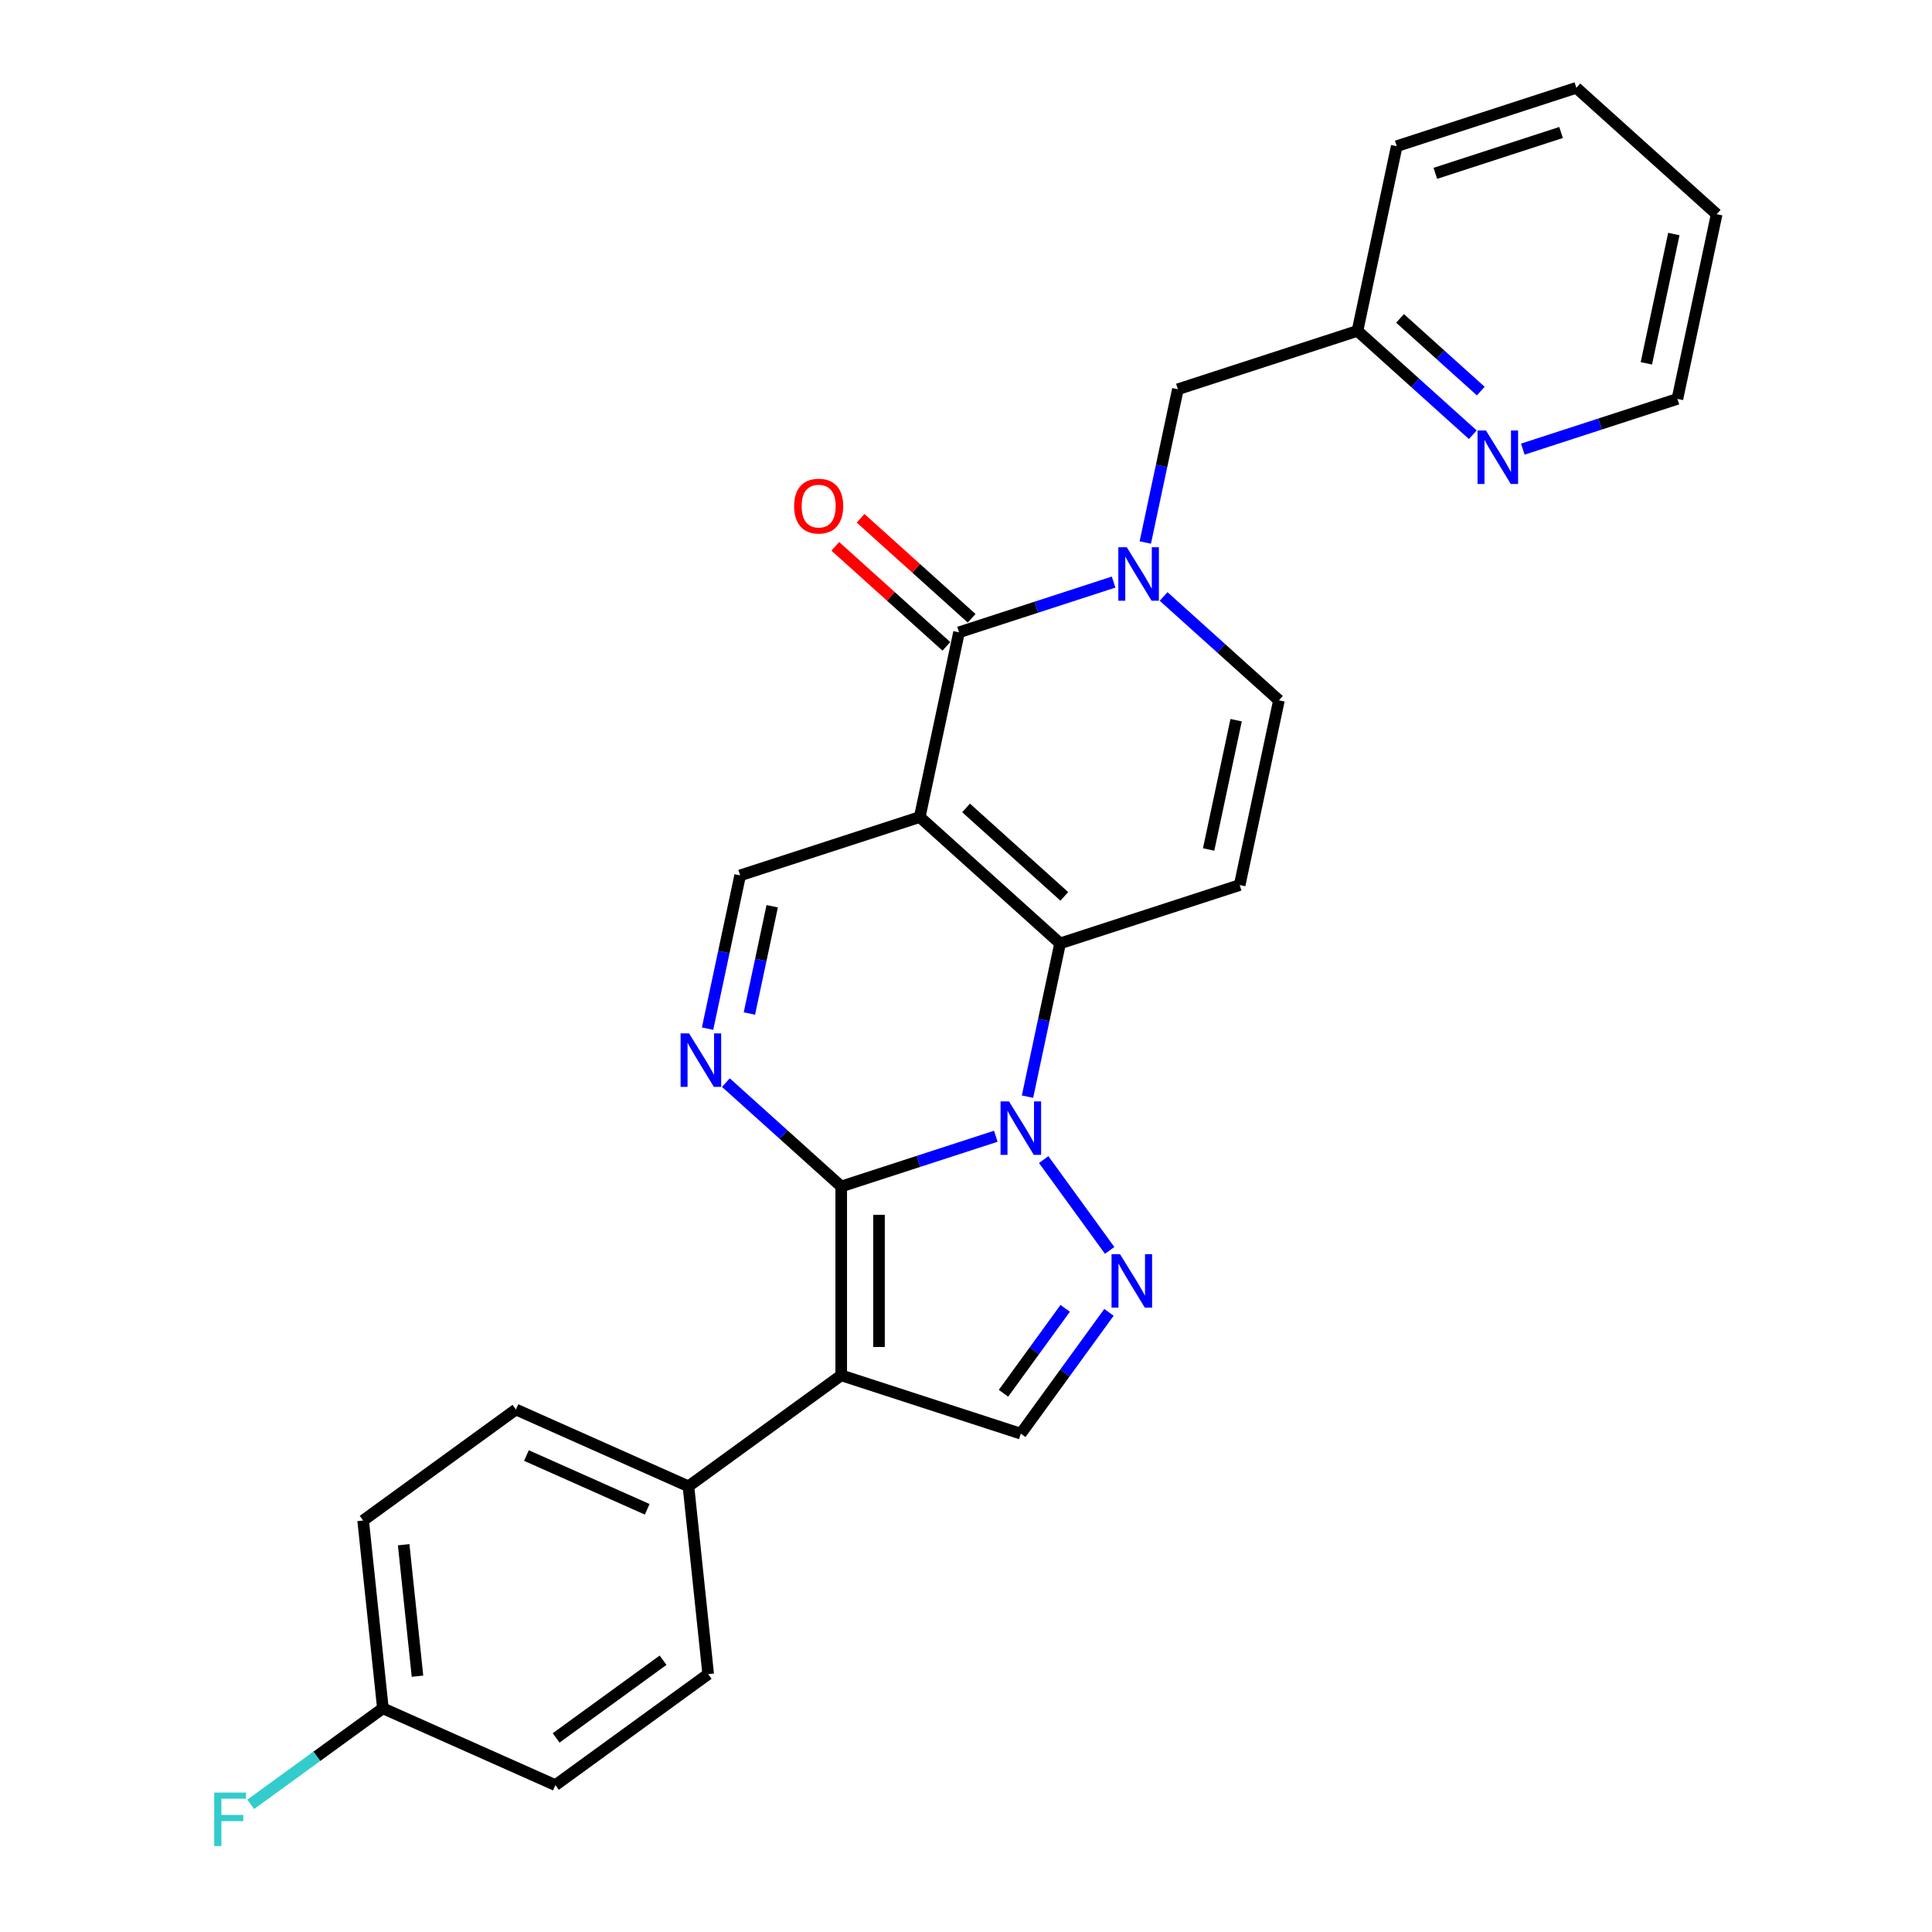 <?xml version='1.0' encoding='iso-8859-1'?>
<svg version='1.1' baseProfile='full'
              xmlns='http://www.w3.org/2000/svg'
                      xmlns:rdkit='http://www.rdkit.org/xml'
                      xmlns:xlink='http://www.w3.org/1999/xlink'
                  xml:space='preserve'
width='1000px' height='1000px' viewBox='0 0 1000 1000'>
<!-- END OF HEADER -->
<rect style='opacity:1.0;fill:#FFFFFF;stroke:none' width='1000' height='1000' x='0' y='0'> </rect>
<path class='bond-0' d='M 435.414,614.117 L 475.424,601.117' style='fill:none;fill-rule:evenodd;stroke:#000000;stroke-width:6px;stroke-linecap:butt;stroke-linejoin:miter;stroke-opacity:1' />
<path class='bond-0' d='M 475.424,601.117 L 515.434,588.117' style='fill:none;fill-rule:evenodd;stroke:#0000FF;stroke-width:6px;stroke-linecap:butt;stroke-linejoin:miter;stroke-opacity:1' />
<path class='bond-3' d='M 435.414,614.117 L 435.414,711.862' style='fill:none;fill-rule:evenodd;stroke:#000000;stroke-width:6px;stroke-linecap:butt;stroke-linejoin:miter;stroke-opacity:1' />
<path class='bond-3' d='M 454.963,628.778 L 454.963,697.2' style='fill:none;fill-rule:evenodd;stroke:#000000;stroke-width:6px;stroke-linecap:butt;stroke-linejoin:miter;stroke-opacity:1' />
<path class='bond-5' d='M 435.414,614.117 L 405.566,587.241' style='fill:none;fill-rule:evenodd;stroke:#000000;stroke-width:6px;stroke-linecap:butt;stroke-linejoin:miter;stroke-opacity:1' />
<path class='bond-5' d='M 405.566,587.241 L 375.717,560.365' style='fill:none;fill-rule:evenodd;stroke:#0000FF;stroke-width:6px;stroke-linecap:butt;stroke-linejoin:miter;stroke-opacity:1' />
<path class='bond-2' d='M 531.837,567.627 L 540.268,527.965' style='fill:none;fill-rule:evenodd;stroke:#0000FF;stroke-width:6px;stroke-linecap:butt;stroke-linejoin:miter;stroke-opacity:1' />
<path class='bond-2' d='M 540.268,527.965 L 548.698,488.302' style='fill:none;fill-rule:evenodd;stroke:#000000;stroke-width:6px;stroke-linecap:butt;stroke-linejoin:miter;stroke-opacity:1' />
<path class='bond-6' d='M 540.207,600.196 L 574.363,647.208' style='fill:none;fill-rule:evenodd;stroke:#0000FF;stroke-width:6px;stroke-linecap:butt;stroke-linejoin:miter;stroke-opacity:1' />
<path class='bond-1' d='M 476.059,422.898 L 383.098,453.103' style='fill:none;fill-rule:evenodd;stroke:#000000;stroke-width:6px;stroke-linecap:butt;stroke-linejoin:miter;stroke-opacity:1' />
<path class='bond-4' d='M 476.059,422.898 L 496.382,327.288' style='fill:none;fill-rule:evenodd;stroke:#000000;stroke-width:6px;stroke-linecap:butt;stroke-linejoin:miter;stroke-opacity:1' />
<path class='bond-28' d='M 476.059,422.898 L 548.698,488.302' style='fill:none;fill-rule:evenodd;stroke:#000000;stroke-width:6px;stroke-linecap:butt;stroke-linejoin:miter;stroke-opacity:1' />
<path class='bond-28' d='M 500.036,418.181 L 550.883,463.964' style='fill:none;fill-rule:evenodd;stroke:#000000;stroke-width:6px;stroke-linecap:butt;stroke-linejoin:miter;stroke-opacity:1' />
<path class='bond-8' d='M 548.698,488.302 L 641.659,458.097' style='fill:none;fill-rule:evenodd;stroke:#000000;stroke-width:6px;stroke-linecap:butt;stroke-linejoin:miter;stroke-opacity:1' />
<path class='bond-10' d='M 435.414,711.862 L 528.376,742.067' style='fill:none;fill-rule:evenodd;stroke:#000000;stroke-width:6px;stroke-linecap:butt;stroke-linejoin:miter;stroke-opacity:1' />
<path class='bond-12' d='M 435.414,711.862 L 356.337,769.315' style='fill:none;fill-rule:evenodd;stroke:#000000;stroke-width:6px;stroke-linecap:butt;stroke-linejoin:miter;stroke-opacity:1' />
<path class='bond-7' d='M 496.382,327.288 L 536.391,314.288' style='fill:none;fill-rule:evenodd;stroke:#000000;stroke-width:6px;stroke-linecap:butt;stroke-linejoin:miter;stroke-opacity:1' />
<path class='bond-7' d='M 536.391,314.288 L 576.401,301.288' style='fill:none;fill-rule:evenodd;stroke:#0000FF;stroke-width:6px;stroke-linecap:butt;stroke-linejoin:miter;stroke-opacity:1' />
<path class='bond-14' d='M 502.922,320.024 L 474.178,294.143' style='fill:none;fill-rule:evenodd;stroke:#000000;stroke-width:6px;stroke-linecap:butt;stroke-linejoin:miter;stroke-opacity:1' />
<path class='bond-14' d='M 474.178,294.143 L 445.434,268.262' style='fill:none;fill-rule:evenodd;stroke:#FF0000;stroke-width:6px;stroke-linecap:butt;stroke-linejoin:miter;stroke-opacity:1' />
<path class='bond-14' d='M 489.841,334.552 L 461.097,308.671' style='fill:none;fill-rule:evenodd;stroke:#000000;stroke-width:6px;stroke-linecap:butt;stroke-linejoin:miter;stroke-opacity:1' />
<path class='bond-14' d='M 461.097,308.671 L 432.353,282.789' style='fill:none;fill-rule:evenodd;stroke:#FF0000;stroke-width:6px;stroke-linecap:butt;stroke-linejoin:miter;stroke-opacity:1' />
<path class='bond-9' d='M 366.237,532.428 L 374.667,492.765' style='fill:none;fill-rule:evenodd;stroke:#0000FF;stroke-width:6px;stroke-linecap:butt;stroke-linejoin:miter;stroke-opacity:1' />
<path class='bond-9' d='M 374.667,492.765 L 383.098,453.103' style='fill:none;fill-rule:evenodd;stroke:#000000;stroke-width:6px;stroke-linecap:butt;stroke-linejoin:miter;stroke-opacity:1' />
<path class='bond-9' d='M 387.888,524.594 L 393.789,496.83' style='fill:none;fill-rule:evenodd;stroke:#0000FF;stroke-width:6px;stroke-linecap:butt;stroke-linejoin:miter;stroke-opacity:1' />
<path class='bond-9' d='M 393.789,496.83 L 399.69,469.066' style='fill:none;fill-rule:evenodd;stroke:#000000;stroke-width:6px;stroke-linecap:butt;stroke-linejoin:miter;stroke-opacity:1' />
<path class='bond-27' d='M 573.998,679.274 L 551.187,710.67' style='fill:none;fill-rule:evenodd;stroke:#0000FF;stroke-width:6px;stroke-linecap:butt;stroke-linejoin:miter;stroke-opacity:1' />
<path class='bond-27' d='M 551.187,710.67 L 528.376,742.067' style='fill:none;fill-rule:evenodd;stroke:#000000;stroke-width:6px;stroke-linecap:butt;stroke-linejoin:miter;stroke-opacity:1' />
<path class='bond-27' d='M 551.339,677.202 L 535.371,699.18' style='fill:none;fill-rule:evenodd;stroke:#0000FF;stroke-width:6px;stroke-linecap:butt;stroke-linejoin:miter;stroke-opacity:1' />
<path class='bond-27' d='M 535.371,699.18 L 519.403,721.157' style='fill:none;fill-rule:evenodd;stroke:#000000;stroke-width:6px;stroke-linecap:butt;stroke-linejoin:miter;stroke-opacity:1' />
<path class='bond-13' d='M 592.804,280.799 L 601.235,241.136' style='fill:none;fill-rule:evenodd;stroke:#0000FF;stroke-width:6px;stroke-linecap:butt;stroke-linejoin:miter;stroke-opacity:1' />
<path class='bond-13' d='M 601.235,241.136 L 609.665,201.474' style='fill:none;fill-rule:evenodd;stroke:#000000;stroke-width:6px;stroke-linecap:butt;stroke-linejoin:miter;stroke-opacity:1' />
<path class='bond-30' d='M 602.284,308.736 L 632.133,335.612' style='fill:none;fill-rule:evenodd;stroke:#0000FF;stroke-width:6px;stroke-linecap:butt;stroke-linejoin:miter;stroke-opacity:1' />
<path class='bond-30' d='M 632.133,335.612 L 661.982,362.488' style='fill:none;fill-rule:evenodd;stroke:#000000;stroke-width:6px;stroke-linecap:butt;stroke-linejoin:miter;stroke-opacity:1' />
<path class='bond-11' d='M 641.659,458.097 L 661.982,362.488' style='fill:none;fill-rule:evenodd;stroke:#000000;stroke-width:6px;stroke-linecap:butt;stroke-linejoin:miter;stroke-opacity:1' />
<path class='bond-11' d='M 625.586,439.691 L 639.812,372.765' style='fill:none;fill-rule:evenodd;stroke:#000000;stroke-width:6px;stroke-linecap:butt;stroke-linejoin:miter;stroke-opacity:1' />
<path class='bond-16' d='M 356.337,769.315 L 267.042,729.559' style='fill:none;fill-rule:evenodd;stroke:#000000;stroke-width:6px;stroke-linecap:butt;stroke-linejoin:miter;stroke-opacity:1' />
<path class='bond-16' d='M 334.991,781.211 L 272.485,753.381' style='fill:none;fill-rule:evenodd;stroke:#000000;stroke-width:6px;stroke-linecap:butt;stroke-linejoin:miter;stroke-opacity:1' />
<path class='bond-17' d='M 356.337,769.315 L 366.554,866.525' style='fill:none;fill-rule:evenodd;stroke:#000000;stroke-width:6px;stroke-linecap:butt;stroke-linejoin:miter;stroke-opacity:1' />
<path class='bond-18' d='M 609.665,201.474 L 702.627,171.269' style='fill:none;fill-rule:evenodd;stroke:#000000;stroke-width:6px;stroke-linecap:butt;stroke-linejoin:miter;stroke-opacity:1' />
<path class='bond-15' d='M 762.324,225.021 L 732.475,198.145' style='fill:none;fill-rule:evenodd;stroke:#0000FF;stroke-width:6px;stroke-linecap:butt;stroke-linejoin:miter;stroke-opacity:1' />
<path class='bond-15' d='M 732.475,198.145 L 702.627,171.269' style='fill:none;fill-rule:evenodd;stroke:#000000;stroke-width:6px;stroke-linecap:butt;stroke-linejoin:miter;stroke-opacity:1' />
<path class='bond-15' d='M 766.45,202.43 L 745.556,183.617' style='fill:none;fill-rule:evenodd;stroke:#0000FF;stroke-width:6px;stroke-linecap:butt;stroke-linejoin:miter;stroke-opacity:1' />
<path class='bond-15' d='M 745.556,183.617 L 724.662,164.804' style='fill:none;fill-rule:evenodd;stroke:#000000;stroke-width:6px;stroke-linecap:butt;stroke-linejoin:miter;stroke-opacity:1' />
<path class='bond-23' d='M 788.207,232.468 L 828.217,219.468' style='fill:none;fill-rule:evenodd;stroke:#0000FF;stroke-width:6px;stroke-linecap:butt;stroke-linejoin:miter;stroke-opacity:1' />
<path class='bond-23' d='M 828.217,219.468 L 868.227,206.468' style='fill:none;fill-rule:evenodd;stroke:#000000;stroke-width:6px;stroke-linecap:butt;stroke-linejoin:miter;stroke-opacity:1' />
<path class='bond-20' d='M 267.042,729.559 L 187.964,787.012' style='fill:none;fill-rule:evenodd;stroke:#000000;stroke-width:6px;stroke-linecap:butt;stroke-linejoin:miter;stroke-opacity:1' />
<path class='bond-21' d='M 366.554,866.525 L 287.476,923.979' style='fill:none;fill-rule:evenodd;stroke:#000000;stroke-width:6px;stroke-linecap:butt;stroke-linejoin:miter;stroke-opacity:1' />
<path class='bond-21' d='M 343.201,859.328 L 287.847,899.545' style='fill:none;fill-rule:evenodd;stroke:#000000;stroke-width:6px;stroke-linecap:butt;stroke-linejoin:miter;stroke-opacity:1' />
<path class='bond-24' d='M 702.627,171.269 L 722.949,75.659' style='fill:none;fill-rule:evenodd;stroke:#000000;stroke-width:6px;stroke-linecap:butt;stroke-linejoin:miter;stroke-opacity:1' />
<path class='bond-19' d='M 198.181,884.222 L 287.476,923.979' style='fill:none;fill-rule:evenodd;stroke:#000000;stroke-width:6px;stroke-linecap:butt;stroke-linejoin:miter;stroke-opacity:1' />
<path class='bond-22' d='M 198.181,884.222 L 163.979,909.071' style='fill:none;fill-rule:evenodd;stroke:#000000;stroke-width:6px;stroke-linecap:butt;stroke-linejoin:miter;stroke-opacity:1' />
<path class='bond-22' d='M 163.979,909.071 L 129.777,933.92' style='fill:none;fill-rule:evenodd;stroke:#33CCCC;stroke-width:6px;stroke-linecap:butt;stroke-linejoin:miter;stroke-opacity:1' />
<path class='bond-29' d='M 198.181,884.222 L 187.964,787.012' style='fill:none;fill-rule:evenodd;stroke:#000000;stroke-width:6px;stroke-linecap:butt;stroke-linejoin:miter;stroke-opacity:1' />
<path class='bond-29' d='M 216.091,867.597 L 208.939,799.55' style='fill:none;fill-rule:evenodd;stroke:#000000;stroke-width:6px;stroke-linecap:butt;stroke-linejoin:miter;stroke-opacity:1' />
<path class='bond-31' d='M 868.227,206.468 L 888.55,110.859' style='fill:none;fill-rule:evenodd;stroke:#000000;stroke-width:6px;stroke-linecap:butt;stroke-linejoin:miter;stroke-opacity:1' />
<path class='bond-31' d='M 852.154,188.063 L 866.379,121.136' style='fill:none;fill-rule:evenodd;stroke:#000000;stroke-width:6px;stroke-linecap:butt;stroke-linejoin:miter;stroke-opacity:1' />
<path class='bond-26' d='M 722.949,75.659 L 815.911,45.455' style='fill:none;fill-rule:evenodd;stroke:#000000;stroke-width:6px;stroke-linecap:butt;stroke-linejoin:miter;stroke-opacity:1' />
<path class='bond-26' d='M 742.934,89.721 L 808.007,68.578' style='fill:none;fill-rule:evenodd;stroke:#000000;stroke-width:6px;stroke-linecap:butt;stroke-linejoin:miter;stroke-opacity:1' />
<path class='bond-25' d='M 888.55,110.859 L 815.911,45.455' style='fill:none;fill-rule:evenodd;stroke:#000000;stroke-width:6px;stroke-linecap:butt;stroke-linejoin:miter;stroke-opacity:1' />
<path  class='atom-1' d='M 522.257 570.071
L 531.328 584.733
Q 532.227 586.179, 533.673 588.799
Q 535.12 591.419, 535.198 591.575
L 535.198 570.071
L 538.874 570.071
L 538.874 597.752
L 535.081 597.752
L 525.346 581.722
Q 524.212 579.845, 523 577.695
Q 521.827 575.545, 521.475 574.88
L 521.475 597.752
L 517.878 597.752
L 517.878 570.071
L 522.257 570.071
' fill='#0000FF'/>
<path  class='atom-6' d='M 356.656 534.871
L 365.727 549.533
Q 366.626 550.98, 368.073 553.599
Q 369.52 556.219, 369.598 556.375
L 369.598 534.871
L 373.273 534.871
L 373.273 562.553
L 369.481 562.553
L 359.745 546.523
Q 358.611 544.646, 357.399 542.496
Q 356.226 540.345, 355.874 539.681
L 355.874 562.553
L 352.277 562.553
L 352.277 534.871
L 356.656 534.871
' fill='#0000FF'/>
<path  class='atom-7' d='M 579.71 649.149
L 588.781 663.81
Q 589.68 665.257, 591.127 667.877
Q 592.573 670.496, 592.652 670.653
L 592.652 649.149
L 596.327 649.149
L 596.327 676.83
L 592.534 676.83
L 582.799 660.8
Q 581.665 658.923, 580.453 656.773
Q 579.28 654.622, 578.928 653.958
L 578.928 676.83
L 575.331 676.83
L 575.331 649.149
L 579.71 649.149
' fill='#0000FF'/>
<path  class='atom-8' d='M 583.224 283.243
L 592.295 297.904
Q 593.194 299.351, 594.641 301.971
Q 596.087 304.59, 596.166 304.747
L 596.166 283.243
L 599.841 283.243
L 599.841 310.924
L 596.048 310.924
L 586.313 294.894
Q 585.179 293.017, 583.967 290.867
Q 582.794 288.716, 582.442 288.052
L 582.442 310.924
L 578.845 310.924
L 578.845 283.243
L 583.224 283.243
' fill='#0000FF'/>
<path  class='atom-15' d='M 411.036 261.962
Q 411.036 255.315, 414.32 251.601
Q 417.604 247.887, 423.743 247.887
Q 429.881 247.887, 433.165 251.601
Q 436.449 255.315, 436.449 261.962
Q 436.449 268.687, 433.126 272.519
Q 429.803 276.311, 423.743 276.311
Q 417.643 276.311, 414.32 272.519
Q 411.036 268.726, 411.036 261.962
M 423.743 273.183
Q 427.965 273.183, 430.233 270.368
Q 432.54 267.514, 432.54 261.962
Q 432.54 256.527, 430.233 253.791
Q 427.965 251.015, 423.743 251.015
Q 419.52 251.015, 417.213 253.752
Q 414.945 256.488, 414.945 261.962
Q 414.945 267.553, 417.213 270.368
Q 419.52 273.183, 423.743 273.183
' fill='#FF0000'/>
<path  class='atom-16' d='M 769.147 222.833
L 778.218 237.494
Q 779.117 238.941, 780.564 241.561
Q 782.01 244.18, 782.088 244.337
L 782.088 222.833
L 785.764 222.833
L 785.764 250.514
L 781.971 250.514
L 772.236 234.484
Q 771.102 232.607, 769.89 230.457
Q 768.717 228.306, 768.365 227.642
L 768.365 250.514
L 764.768 250.514
L 764.768 222.833
L 769.147 222.833
' fill='#0000FF'/>
<path  class='atom-23' d='M 110.873 927.835
L 127.334 927.835
L 127.334 931.001
L 114.588 931.001
L 114.588 939.408
L 125.926 939.408
L 125.926 942.614
L 114.588 942.614
L 114.588 955.516
L 110.873 955.516
L 110.873 927.835
' fill='#33CCCC'/>
</svg>
